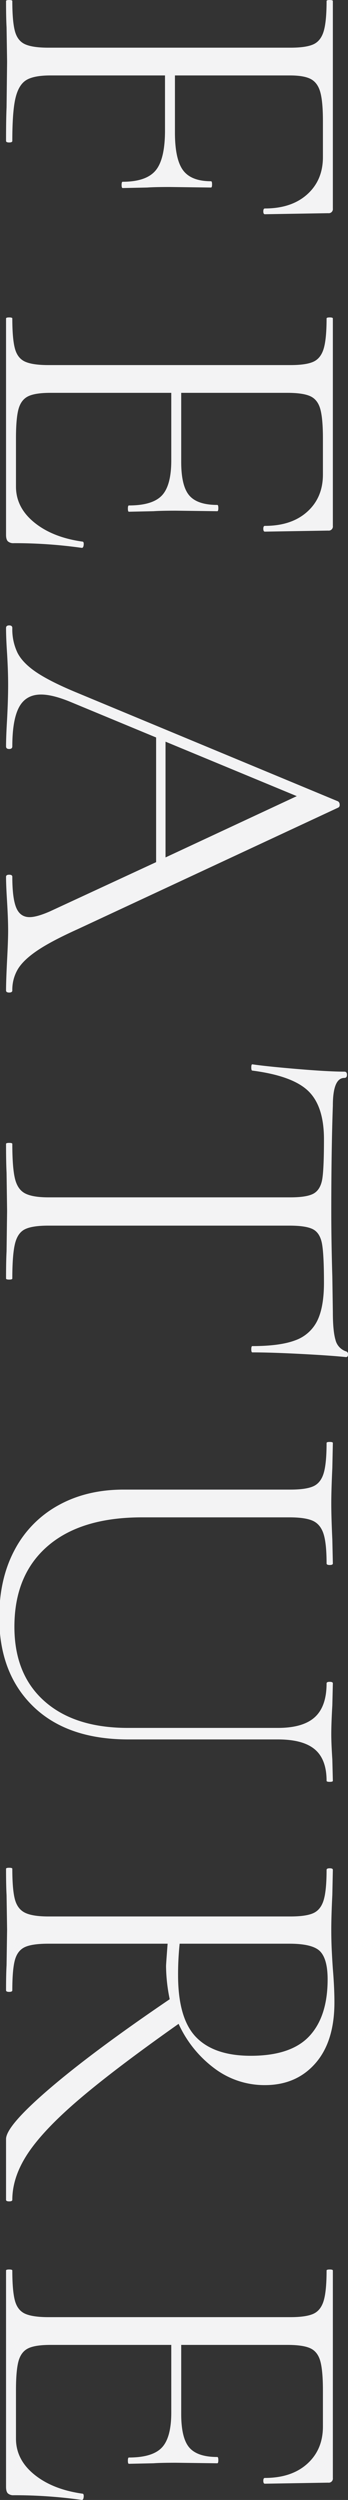<svg xmlns="http://www.w3.org/2000/svg" width="199.656" height="1431.91" viewBox="0 0 199.656 1431.91">
  <rect x="0" y="0" width="199.656" height="1431.91" fill="#333333" stroke="none"/>
  <defs>
    <style>
      .cls-1 {
        fill: #f3f3f4;
        fill-rule: evenodd;
      }
    </style>
  </defs>
  <path id="txt_FEATURE_.svg" data-name="txt_FEATURE .svg" class="cls-1" d="M188.266,2635.17a2.386,2.386,0,0,0,2.7-2.7v-118.8q0-.6-1.8-0.6t-1.8.6q0,11.7-1.65,17.25t-5.85,7.5q-4.2,1.95-13.2,1.95H27.766q-9,0-13.35-1.95t-5.85-7.5q-1.5-5.55-1.5-17.25,0-.6-1.8-0.6t-1.8.6q0,9.6.3,15l0.3,19.8-0.3,26.1q-0.3,6.9-.3,19.2,0,0.9,1.8.9t1.8-.9q0-16.8,1.8-24.45t6.15-10.35q4.345-2.7,13.95-2.7h65.7v31.5q0,16.5-5.4,22.95t-18.9,6.45c-0.4,0-.6.6-0.6,1.8s0.2,1.8.6,1.8l14.1-.3q4.2-.3,12.9-0.3l23.7,0.3c0.4,0,.6-0.6.6-1.8s-0.2-1.8-.6-1.8q-11.4,0-16.05-6.3t-4.65-21.6v-32.7h66q8.1,0,12,2.1t5.4,7.5q1.5,5.4,1.5,16.5v20.7q0,13.2-9,21.3t-24.3,8.1q-0.9,0-.9,1.65t0.9,1.65Zm-141,188.1q-17.1-2.4-27.6-10.95t-10.5-20.55v-27.6q0-11.7,1.5-16.95t5.55-7.2q4.05-1.95,12.75-1.95h69.3v38.7q0,14.4-5.4,20.1t-18.9,5.7c-0.4,0-.6.6-0.6,1.8s0.2,1.8.6,1.8l14.1-.3q4.2-.3,12.9-0.3l23.7,0.3c0.4,0,.6-0.6.6-1.8s-0.2-1.8-.6-1.8q-11.4,0-16.05-5.4t-4.65-19.2v-39.6h60.9q9,0,13.2,1.95t5.7,7.35q1.5,5.4,1.5,16.8v20.7q0,13.2-9,21.3t-24.3,8.1q-0.9,0-.9,1.65t0.9,1.65l36.3-.6a2.386,2.386,0,0,0,2.7-2.7v-118.8q0-.6-1.8-0.6t-1.8.6q0,11.7-1.65,17.25t-5.85,7.5q-4.2,1.95-13.2,1.95H27.766q-9,0-13.35-1.95t-5.85-7.5q-1.5-5.55-1.5-17.25,0-.6-1.8-0.6t-1.8.6v123.9c0,1.8.347,3.05,1.05,3.75a4.739,4.739,0,0,0,3.45,1.05,275.559,275.559,0,0,1,39,2.7c0.6,0,.947-0.6,1.05-1.8s-0.15-1.8-.75-1.8h0Zm-40.2,257.1a23.106,23.106,0,0,1,3.15-12.15q3.15-5.265,11.1-10.65,7.945-5.4,23.25-12.3l149.4-69.6a1.517,1.517,0,0,0,.9-1.65,2.16,2.16,0,0,0-.9-1.95l-150.9-62.7q-14.4-6.015-22.2-11.25-7.8-5.265-10.8-11.1a30.953,30.953,0,0,1-3-14.25q0-1.5-1.8-1.5t-1.8,1.5c0,3.79.2,8.7,0.6,14.7q0.6,10.185.6,17.7,0,8.385-.6,19.8c-0.4,6.79-.6,12-0.6,15.6,0,0.99.6,1.5,1.8,1.5s1.8-.51,1.8-1.5q0-15.3,3.9-22.5t12.6-7.2q6.6,0,16.8,4.2l49.2,20.4v71.4l-60.9,28.2c-5,2.19-8.9,3.3-11.7,3.3q-5.4,0-7.65-5.4t-2.25-17.7c0-.81-0.6-1.2-1.8-1.2s-1.8.39-1.8,1.2q0,4.785.6,14.4c0.4,6.79.6,12.3,0.6,16.5,0,3.6-.2,9.19-0.6,16.8-0.4,7.99-.6,13.8-0.6,17.4,0,0.79.6,1.2,1.8,1.2s1.8-.41,1.8-1.2h0Zm163.2-111.3-75.3,35.1v-66.3Zm15.6,196.5q0,16.2-.9,22.35-0.9,6.135-4.65,8.55c-2.5,1.59-7.05,2.4-13.65,2.4H27.766q-9,0-13.35-2.25t-5.85-8.55q-1.5-6.3-1.5-19.8c0-.41-0.6-0.6-1.8-0.6s-1.8.19-1.8,0.6q0,10.485.3,16.5l0.3,21.9-0.3,23.1c-0.2,3.79-.3,9-0.3,15.6,0,0.39.6,0.6,1.8,0.6s1.8-.21,1.8-0.6q0-13.5,1.5-19.8c1-4.2,2.9-7.01,5.7-8.4,2.8-1.41,7.3-2.1,13.5-2.1h138.3q9.9,0,13.8,2.25t4.95,8.55q1.047,6.3,1.05,21.9,0,14.085-3.9,21.9a22.421,22.421,0,0,1-12.6,11.1q-8.7,3.285-24.6,3.3c-0.4,0-.6.6-0.6,1.8s0.2,1.8.6,1.8q10.8,0,28.05.9t25.65,1.8c0.8,0,1.2-.51,1.2-1.5a1.6,1.6,0,0,0-1.2-1.8,9.173,9.173,0,0,1-6-6.6c-1-3.41-1.5-8.7-1.5-15.9l-0.3-20.4q-0.6-19.8-.6-37.5,0-34.515.9-60.3,0-15.915,6.6-15.9c1,0,1.5-.6,1.5-1.8s-0.5-1.8-1.5-1.8q-9,0-26.85-1.5t-25.95-2.7c-0.4,0-.6.6-0.6,1.8s0.2,1.8.6,1.8q23.1,2.985,32.1,11.7,9,8.685,9,27.6h0Zm-26.4,337.19h-86.1q-30.6,0-47.85-15.3t-17.25-42.6q0-29.7,19.05-46.2t54.15-16.5h84.6q9,0,13.35,1.95t6.15,7.35q1.8,5.4,1.8,17.1,0,0.9,1.8.9t1.8-.9l-0.3-13.8q-0.6-12.6-.6-20.7,0-7.5.6-20.1l0.3-14.4q0-.6-1.8-0.6t-1.8.6q0,11.7-1.65,17.25t-5.85,7.5q-4.2,1.95-13.2,1.95h-95.7q-21.3,0-37.5,9a62.142,62.142,0,0,0-25.05,25.5q-8.845,16.5-8.85,38.7,0,32.1,19.5,51t54.6,18.9h85.8q14.4,0,21.15,5.7t6.75,18q0,0.6,1.8.6t1.8-.6l-0.3-12.3q-0.6-9-.6-14.4,0-6.3.6-16.5l0.3-12.6q0-.9-1.8-0.9t-1.8.9q0,13.2-6.75,19.35t-21.15,6.15h0Zm-152.4,270.3q0-13.2,9-26.7t29.4-30.9q20.4-17.4,57-43.2a65.788,65.788,0,0,0,20.55,25.5,47.714,47.714,0,0,0,28.95,9.6q18,0,28.95-12.45t10.95-34.95q0-8.4-.9-19.2-0.3-4.2-.6-10.05t-0.3-12.45q0-7.8.6-19.8l0.3-14.4q0-.9-1.8-0.9t-1.8.9q0,11.7-1.65,17.25t-5.85,7.5q-4.2,1.95-13.2,1.95H27.766q-9,0-13.35-2.1t-5.85-7.65q-1.5-5.55-1.5-17.55,0-.6-1.8-0.6t-1.8.6q0,9.6.3,15l0.3,19.8-0.3,20.4q-0.3,5.4-.3,14.4,0,0.9,1.8.9t1.8-.9q0-12,1.5-17.4t5.7-7.35q4.2-1.95,13.5-1.95h68.4q-0.9,11.7-.9,12.9a97.212,97.212,0,0,0,2.1,18.9q-43.8,29.7-68.85,51.15t-25.05,28.95v34.8q0,0.9,1.8.9t1.8-.9h0Zm96-146.7h63q13.5,0,17.7,4.5t4.2,15.9q0,21.3-10.5,32.55t-33.6,11.25q-21,0-31.35-10.65t-10.35-35.55a169.33,169.33,0,0,1,.9-18h0Zm-55.8,315q-17.1-2.415-27.6-10.95t-10.5-20.55v-27.6q0-11.7,1.5-16.95t5.55-7.2c2.7-1.31,6.947-1.95,12.75-1.95h69.3v38.7q0,14.4-5.4,20.1t-18.9,5.7c-0.4,0-.6.6-0.6,1.8s0.2,1.8.6,1.8l14.1-.3c2.8-.21,7.1-0.3,12.9-0.3l23.7,0.3c0.4,0,.6-0.6.6-1.8s-0.2-1.8-.6-1.8q-11.4,0-16.05-5.4t-4.65-19.2v-39.6h60.9c6,0,10.4.64,13.2,1.95,2.8,1.29,4.7,3.75,5.7,7.35s1.5,9.19,1.5,16.8v20.7q0,13.185-9,21.3-9,8.1-24.3,8.1c-0.6,0-.9.54-0.9,1.65,0,1.09.3,1.65,0.9,1.65l36.3-.6a2.386,2.386,0,0,0,2.7-2.7v-118.8c0-.41-0.6-0.6-1.8-0.6s-1.8.19-1.8,0.6q0,11.7-1.65,17.25t-5.85,7.5c-2.8,1.29-7.2,1.95-13.2,1.95H27.766c-6,0-10.453-.66-13.35-1.95q-4.352-1.965-5.85-7.5-1.5-5.565-1.5-17.25c0-.41-0.6-0.6-1.8-0.6s-1.8.19-1.8,0.6v123.9c0,1.8.347,3.04,1.05,3.75a4.784,4.784,0,0,0,3.45,1.05,275.559,275.559,0,0,1,39,2.7c0.6,0,.947-0.6,1.05-1.8s-0.15-1.8-.75-1.8h0Z" transform="translate(0 -2513.06)"/>
</svg>
